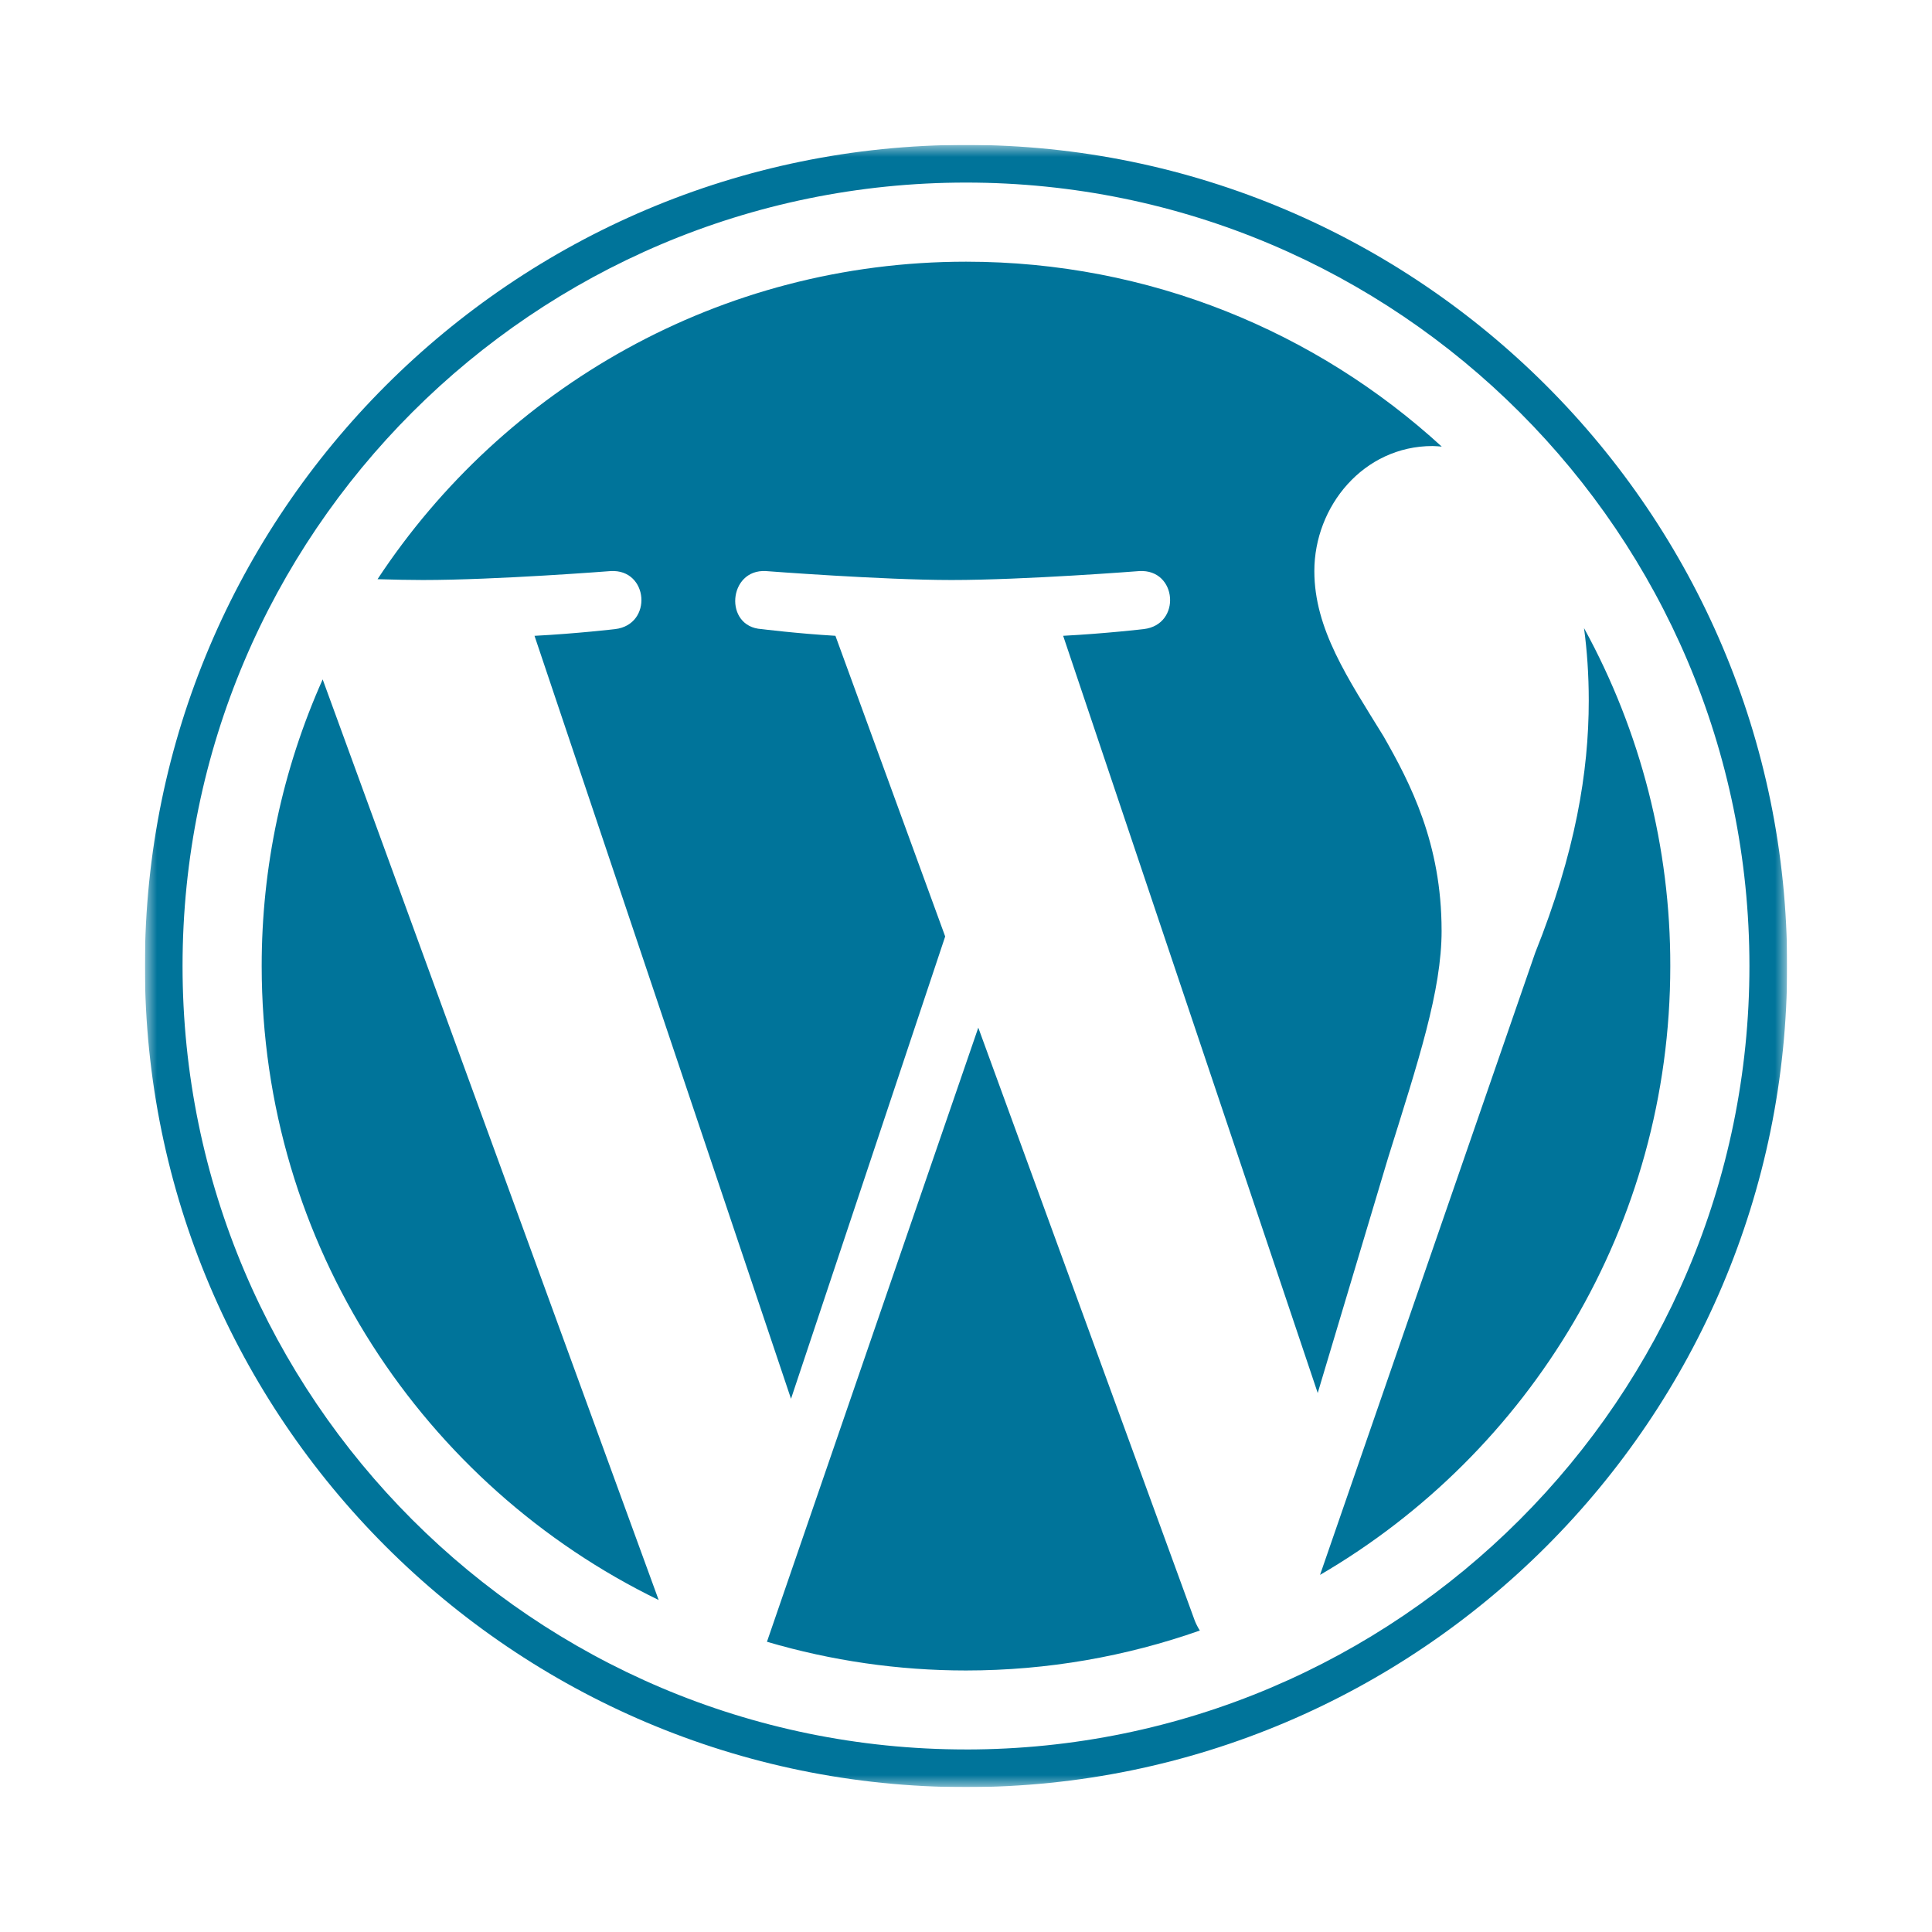 <svg xmlns="http://www.w3.org/2000/svg" width="80" height="80" viewBox="0 0 80 80" fill="none" class="svg replaced-svg">
<g clip-path="url(#clip0_6203_47405)">
<mask id="mask0_6203_47405" style="mask-type:luminance" maskUnits="userSpaceOnUse" x="6" y="6" width="68" height="68">
<path d="M73.999 6H6V74H73.999V6Z" fill="white"></path>
</mask>
<g mask="url(#mask0_6203_47405)">
<path d="M10.836 40.002C10.836 51.547 17.545 61.524 27.274 66.253L13.361 28.132C11.693 31.866 10.833 35.912 10.836 40.002ZM59.693 38.53C59.693 34.925 58.399 32.429 57.288 30.486C55.809 28.084 54.424 26.049 54.424 23.646C54.424 20.965 56.457 18.469 59.322 18.469C59.451 18.469 59.574 18.485 59.7 18.493C54.51 13.739 47.597 10.836 40.003 10.836C29.814 10.836 20.849 16.064 15.633 23.983C16.318 24.003 16.963 24.017 17.511 24.017C20.561 24.017 25.284 23.647 25.284 23.647C26.856 23.554 27.041 25.864 25.471 26.05C25.471 26.05 23.891 26.236 22.133 26.328L32.754 57.921L39.138 38.777L34.593 26.327C33.022 26.235 31.534 26.049 31.534 26.049C29.962 25.957 30.147 23.554 31.718 23.647C31.718 23.647 36.535 24.017 39.401 24.017C42.452 24.017 47.175 23.647 47.175 23.647C48.748 23.554 48.933 25.863 47.362 26.049C47.362 26.049 45.778 26.235 44.023 26.327L54.564 57.681L57.473 47.959C58.734 43.925 59.694 41.027 59.694 38.53L59.693 38.53Z" fill="#00749A"></path>
<path d="M40.509 42.553L31.758 67.982C34.433 68.77 37.208 69.171 39.997 69.171C43.394 69.171 46.651 68.583 49.683 67.517C49.602 67.39 49.532 67.255 49.476 67.116L40.509 42.553V42.553ZM65.591 26.008C65.716 26.937 65.787 27.935 65.787 29.007C65.787 31.967 65.234 35.294 63.569 39.454L54.66 65.213C63.331 60.157 69.163 50.762 69.163 40.001C69.171 35.11 67.942 30.296 65.591 26.008Z" fill="#00749A"></path>
<path d="M40 6C21.253 6 6 21.252 6 39.999C6 58.746 21.252 74.001 40 74.001C58.748 74.001 74.002 58.749 74.002 39.999C74.002 21.252 58.747 6 40 6ZM40 72.441C22.113 72.441 7.559 57.888 7.559 39.999C7.559 22.11 22.112 7.56 40 7.56C57.888 7.56 72.44 22.112 72.44 39.999C72.44 57.886 57.887 72.442 40 72.442V72.441Z" fill="#00749A"></path>
</g>
</g>
<defs>
<clipPath id="clip0_6203_47405">
<rect width="68" height="68" fill="white" transform="translate(6 6)"></rect>
</clipPath>
</defs>
</svg>
